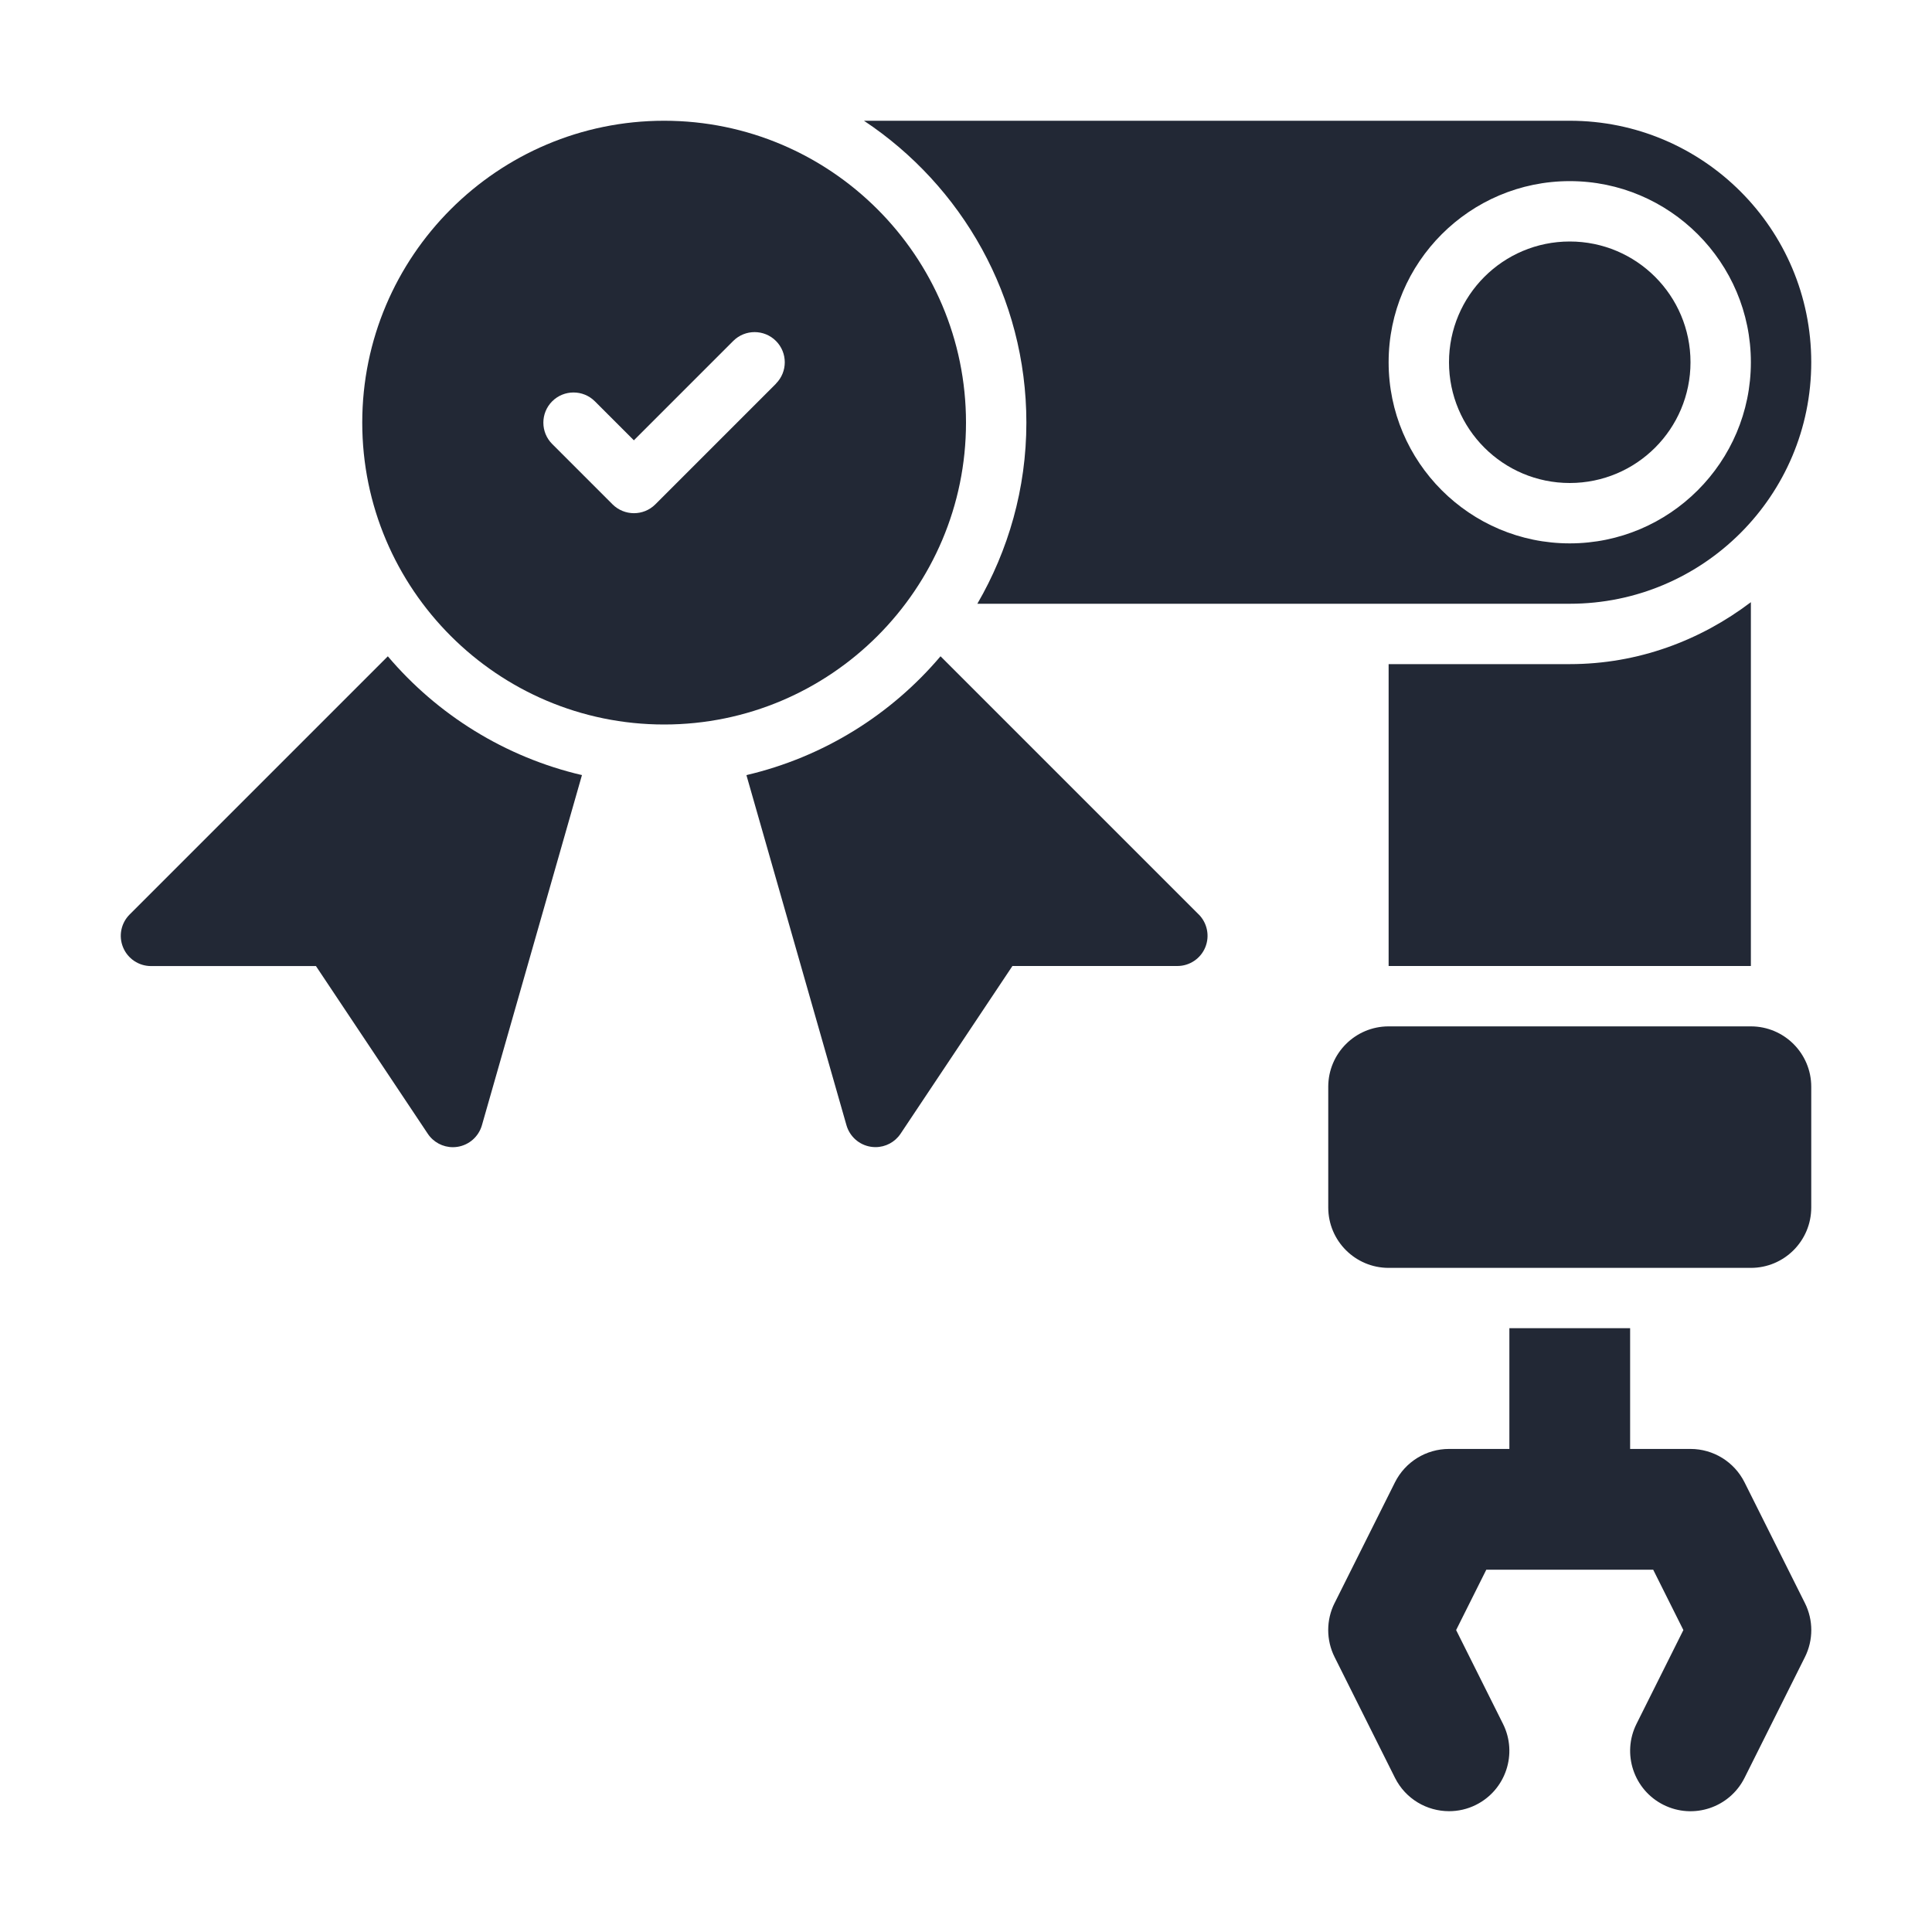 <svg xmlns="http://www.w3.org/2000/svg" xmlns:xlink="http://www.w3.org/1999/xlink" xmlns:svgjs="http://svgjs.dev/svgjs" viewBox="0 0 32 32" width="300" height="300"><g width="100%" height="100%" transform="matrix(1,0,0,1,0,0)"><g id="Guides"></g><g id="_x32_0"></g><g id="_x31_9"></g><g id="_x31_8"></g><g id="_x31_7"></g><g id="_x31_6"></g><g id="_x31_5"></g><g id="_x31_4"></g><g id="_x31_3"></g><g id="_x31_2"></g><g id="_x31_1"></g><g id="_x31_0"></g><g id="_x30_9"></g><g id="_x30_8"></g><g id="_x30_7"></g><g id="_x30_6"></g><g id="_x30_5"></g><g id="_x30_4"></g><g id="_x30_3"><path d="m22.105 26.552 1-2c.17-.339.516-.553.895-.553h1v-2h2v2h1c.379 0 .725.214.895.553l1 2c.141.282.141.613 0 .895l-1 2c-.248.494-.847.694-1.342.447-.494-.247-.694-.848-.447-1.342l.776-1.553-.5-1h-2.764l-.5 1 .776 1.553c.247.494.047 1.095-.447 1.342-.144.072-.296.105-.446.105-.367 0-.72-.202-.896-.553l-1-2c-.141-.282-.141-.613 0-.895z" fill="#222835" fill-opacity="1" data-original-color="#000000ff" stroke="none" stroke-opacity="1"></path><circle cx="26" cy="6" r="2" fill="#222835" fill-opacity="1" data-original-color="#000000ff" stroke="none" stroke-opacity="1"></circle><path d="m30 20v-2c0-.552-.448-1-1-1h-6c-.552 0-1 .448-1 1v2c0 .552.448 1 1 1h6c.552 0 1-.448 1-1z" fill="#222835" fill-opacity="1" data-original-color="#000000ff" stroke="none" stroke-opacity="1"></path><path d="m26 11h-3v5h6v-6.026c-.838.635-1.87 1.026-3 1.026z" fill="#222835" fill-opacity="1" data-original-color="#000000ff" stroke="none" stroke-opacity="1"></path><path d="m26 2h-11.69c1.62 1.076 2.69 2.914 2.69 5 0 1.093-.299 2.116-.812 3h9.812c2.209 0 4-1.791 4-4s-1.791-4-4-4zm0 7c-1.654 0-3-1.346-3-3s1.346-3 3-3 3 1.346 3 3-1.346 3-3 3z" fill="#222835" fill-opacity="1" data-original-color="#000000ff" stroke="none" stroke-opacity="1"></path><path d="m6.423 10.871-4.276 4.276c-.143.143-.186.358-.108.545.077.187.26.309.462.309h2.732l1.852 2.777c.094.141.25.223.416.223.025 0 .051-.002.077-.006.192-.03.35-.169.404-.357l1.657-5.8c-1.275-.298-2.395-1-3.215-1.967z" fill="#222835" fill-opacity="1" data-original-color="#000000ff" stroke="none" stroke-opacity="1"></path><path d="m19.854 15.146-4.276-4.276c-.82.968-1.94 1.67-3.215 1.968l1.657 5.799c.054.188.211.327.404.357.026.004.052.006.077.006.166 0 .322-.082.416-.223l1.852-2.777h2.732c.202 0 .385-.122.462-.309s.034-.402-.108-.545z" fill="#222835" fill-opacity="1" data-original-color="#000000ff" stroke="none" stroke-opacity="1"></path><path d="m11 2c-2.757 0-5 2.243-5 5s2.243 5 5 5 5-2.243 5-5-2.243-5-5-5zm1.854 4.354-2 2c-.098.098-.226.146-.354.146s-.256-.049-.354-.146l-1-1c-.195-.195-.195-.512 0-.707s.512-.195.707 0l.646.646 1.646-1.646c.195-.195.512-.195.707 0s.195.512-0.0.707z" fill="#222835" fill-opacity="1" data-original-color="#000000ff" stroke="none" stroke-opacity="1"></path></g><g id="_x30_2"></g><g id="_x30_1"></g></g></svg>